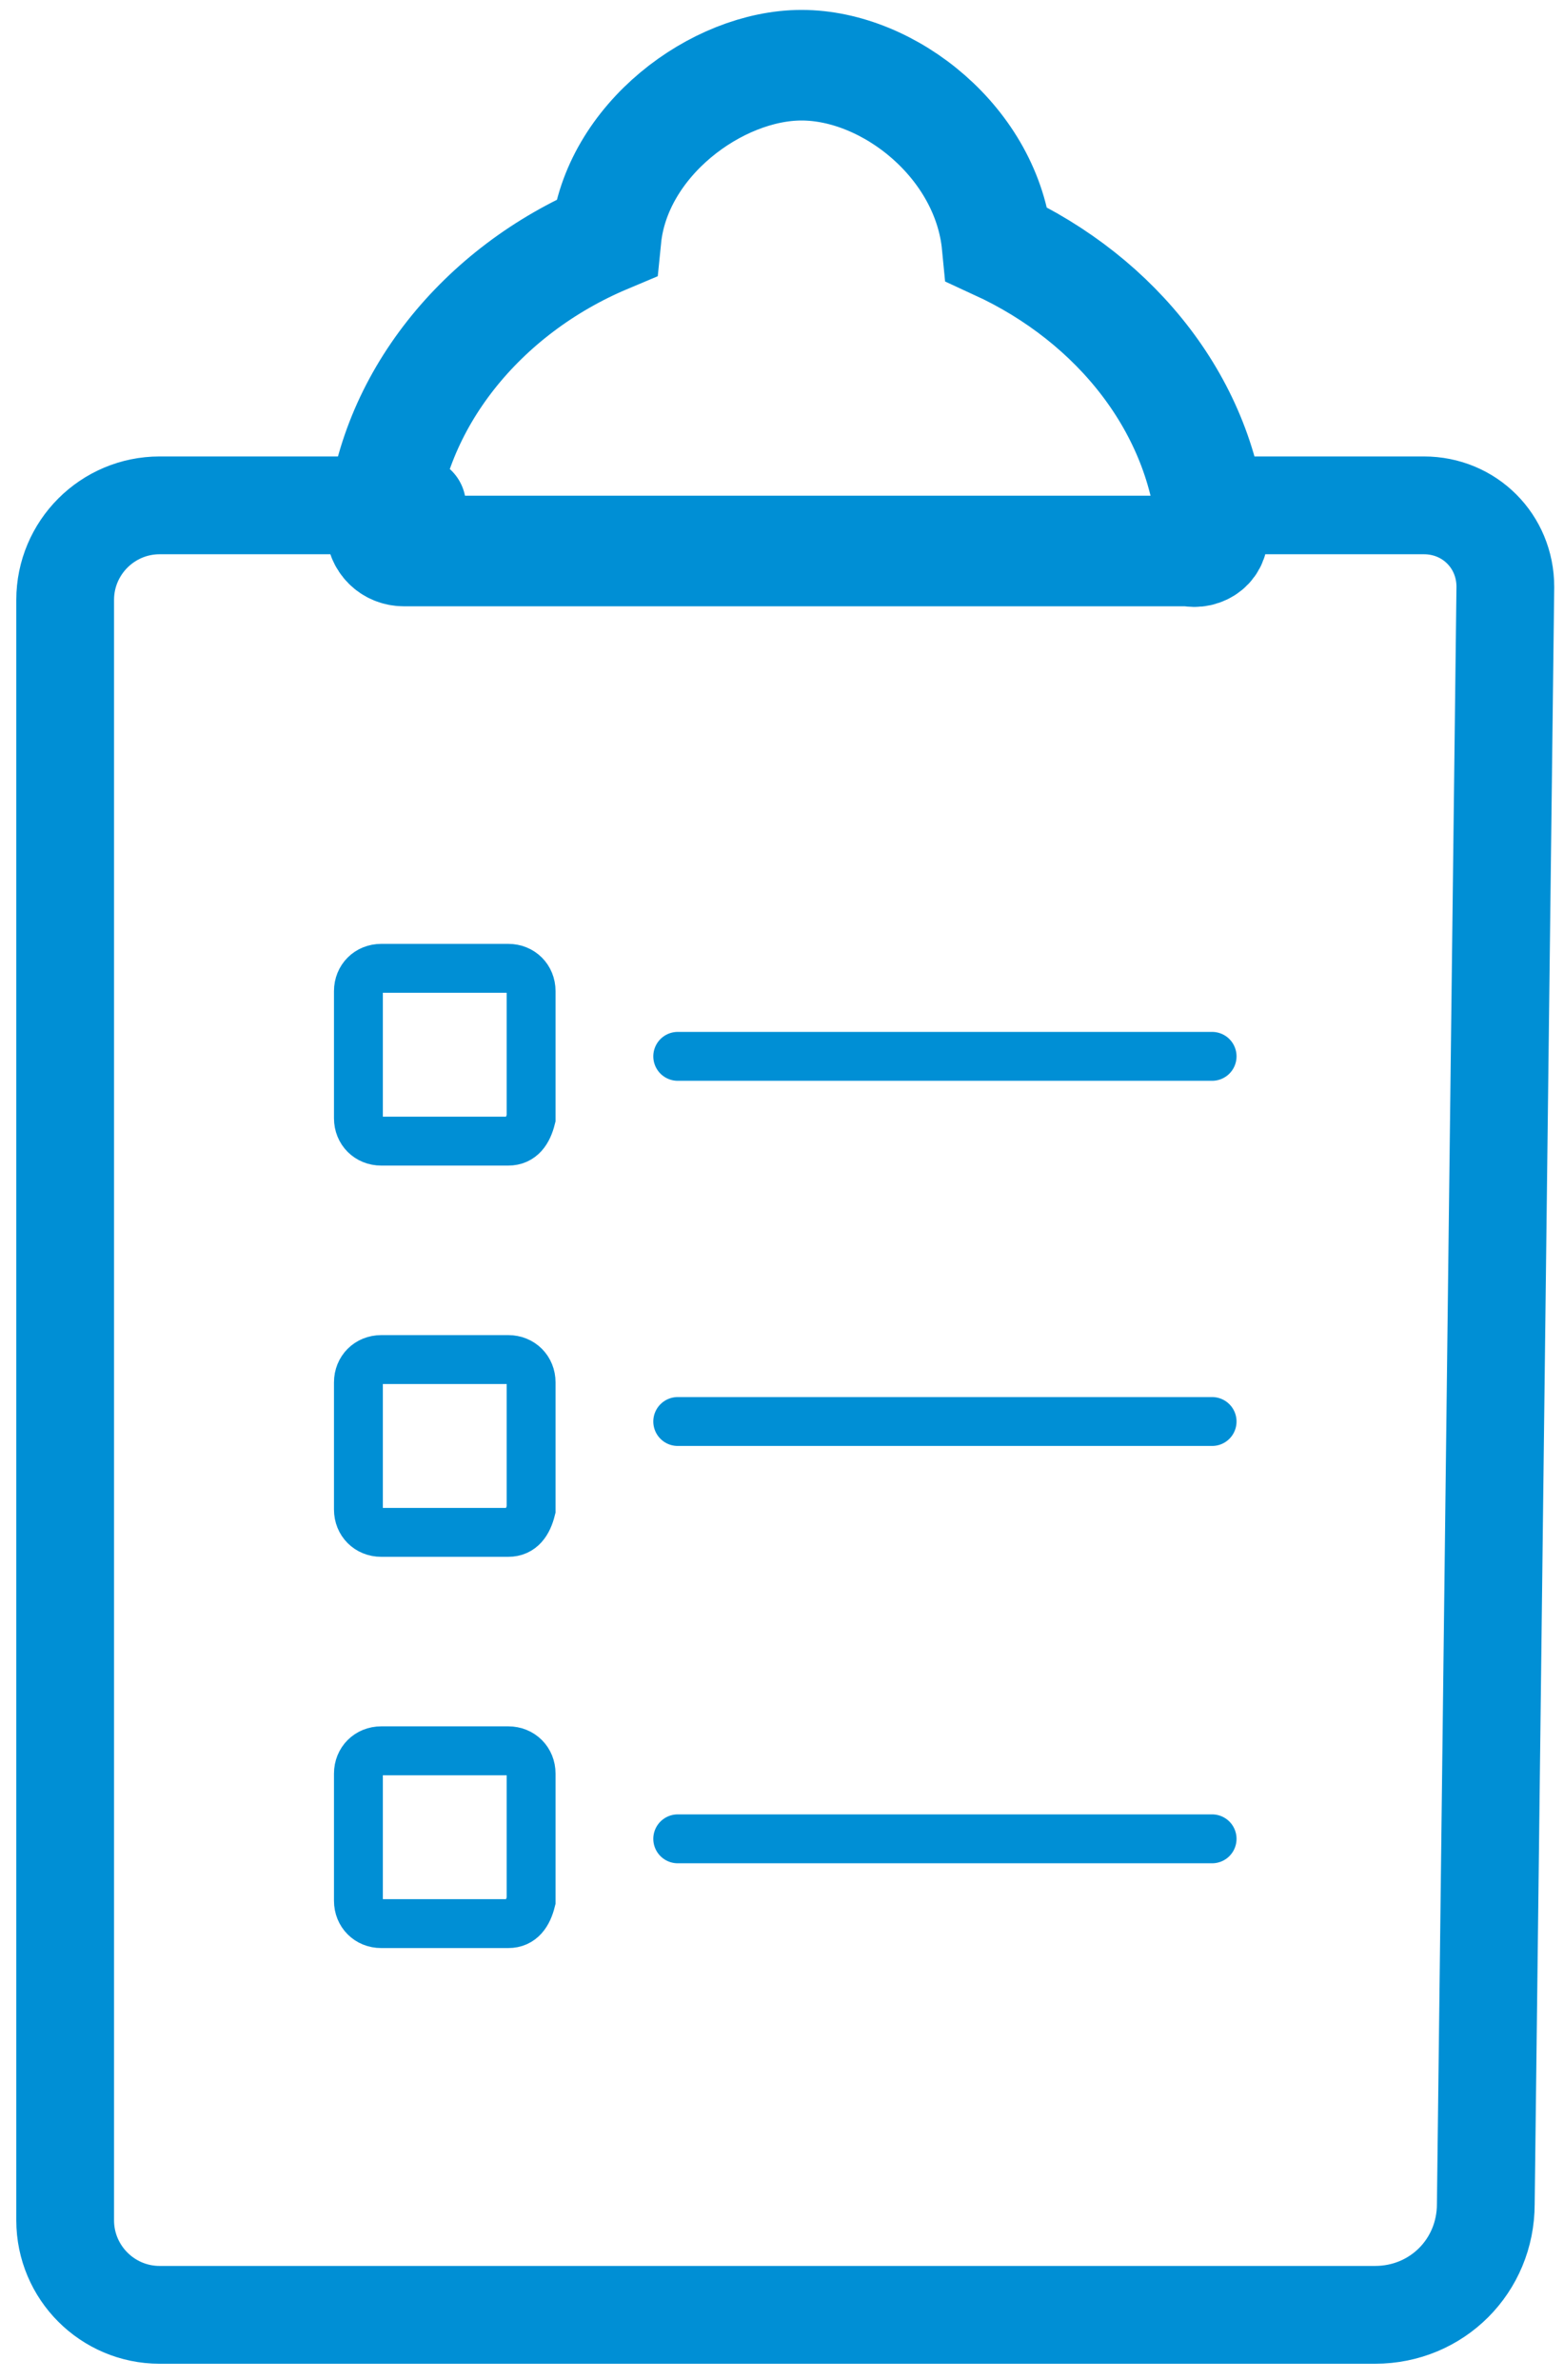 <?xml version="1.0" encoding="UTF-8"?> <!-- Generator: Adobe Illustrator 25.2.1, SVG Export Plug-In . SVG Version: 6.00 Build 0) --> <svg xmlns="http://www.w3.org/2000/svg" xmlns:xlink="http://www.w3.org/1999/xlink" version="1.1" id="Layer_1" x="0px" y="0px" viewBox="0 0 48 73" style="enable-background:new 0 0 48 73;" xml:space="preserve"> <style type="text/css"> .st0{fill:none;stroke:#008FD5;stroke-width:1.5;} .st1{fill:none;stroke:#008FD5;stroke-width:1.5;stroke-linecap:round;} .st2{fill:none;stroke:#008FD5;stroke-width:3.392;stroke-linecap:round;} .st3{fill:none;stroke:#008FD5;stroke-width:3;stroke-linecap:round;} </style> <path id="Stroke-1" class="st0" d="M15.6,35h-3.9c-0.4,0-0.7-0.3-0.7-0.7v-3.9c0-0.4,0.3-0.7,0.7-0.7h3.9c0.4,0,0.7,0.3,0.7,0.7v3.9 C16.2,34.7,16,35,15.6,35z"></path> <path id="Stroke-3" class="st0" d="M15.6,47h-3.9c-0.4,0-0.7-0.3-0.7-0.7v-3.9c0-0.4,0.3-0.7,0.7-0.7h3.9c0.4,0,0.7,0.3,0.7,0.7v3.9 C16.2,46.7,16,47,15.6,47z"></path> <path id="Stroke-5" class="st0" d="M15.6,59h-3.9c-0.4,0-0.7-0.3-0.7-0.7v-3.9c0-0.4,0.3-0.7,0.7-0.7h3.9c0.4,0,0.7,0.3,0.7,0.7v3.9 C16.2,58.7,16,59,15.6,59z"></path> <line id="Stroke-7" class="st1" x1="20.8" y1="32.4" x2="37.2" y2="32.4"></line> <line id="Stroke-9" class="st1" x1="20.8" y1="43.6" x2="37.2" y2="43.6"></line> <line id="Stroke-11" class="st1" x1="20.8" y1="56.4" x2="37.2" y2="56.4"></line> <path id="Stroke-13" class="st2" d="M37.2,16.3c-0.3-3.8-2.9-7.1-6.6-8.8c-0.3-3.1-3.3-5.5-6-5.5c-2.6,0-5.7,2.3-6,5.3 c-3.8,1.6-6.6,5-6.9,8.9c0,0.4,0.3,0.7,0.7,0.7h24.1C36.9,17,37.3,16.7,37.2,16.3z"></path> <path id="Stroke-15" class="st3" d="M12.8,15.5H4.9c-1.6,0-2.9,1.3-2.9,2.9v49.7C2,69.7,3.3,71,4.9,71h37.3c1.9,0,3.4-1.5,3.4-3.4 l0.6-49.6c0-1.4-1.1-2.5-2.5-2.5l-6.3,0"></path> </svg> 